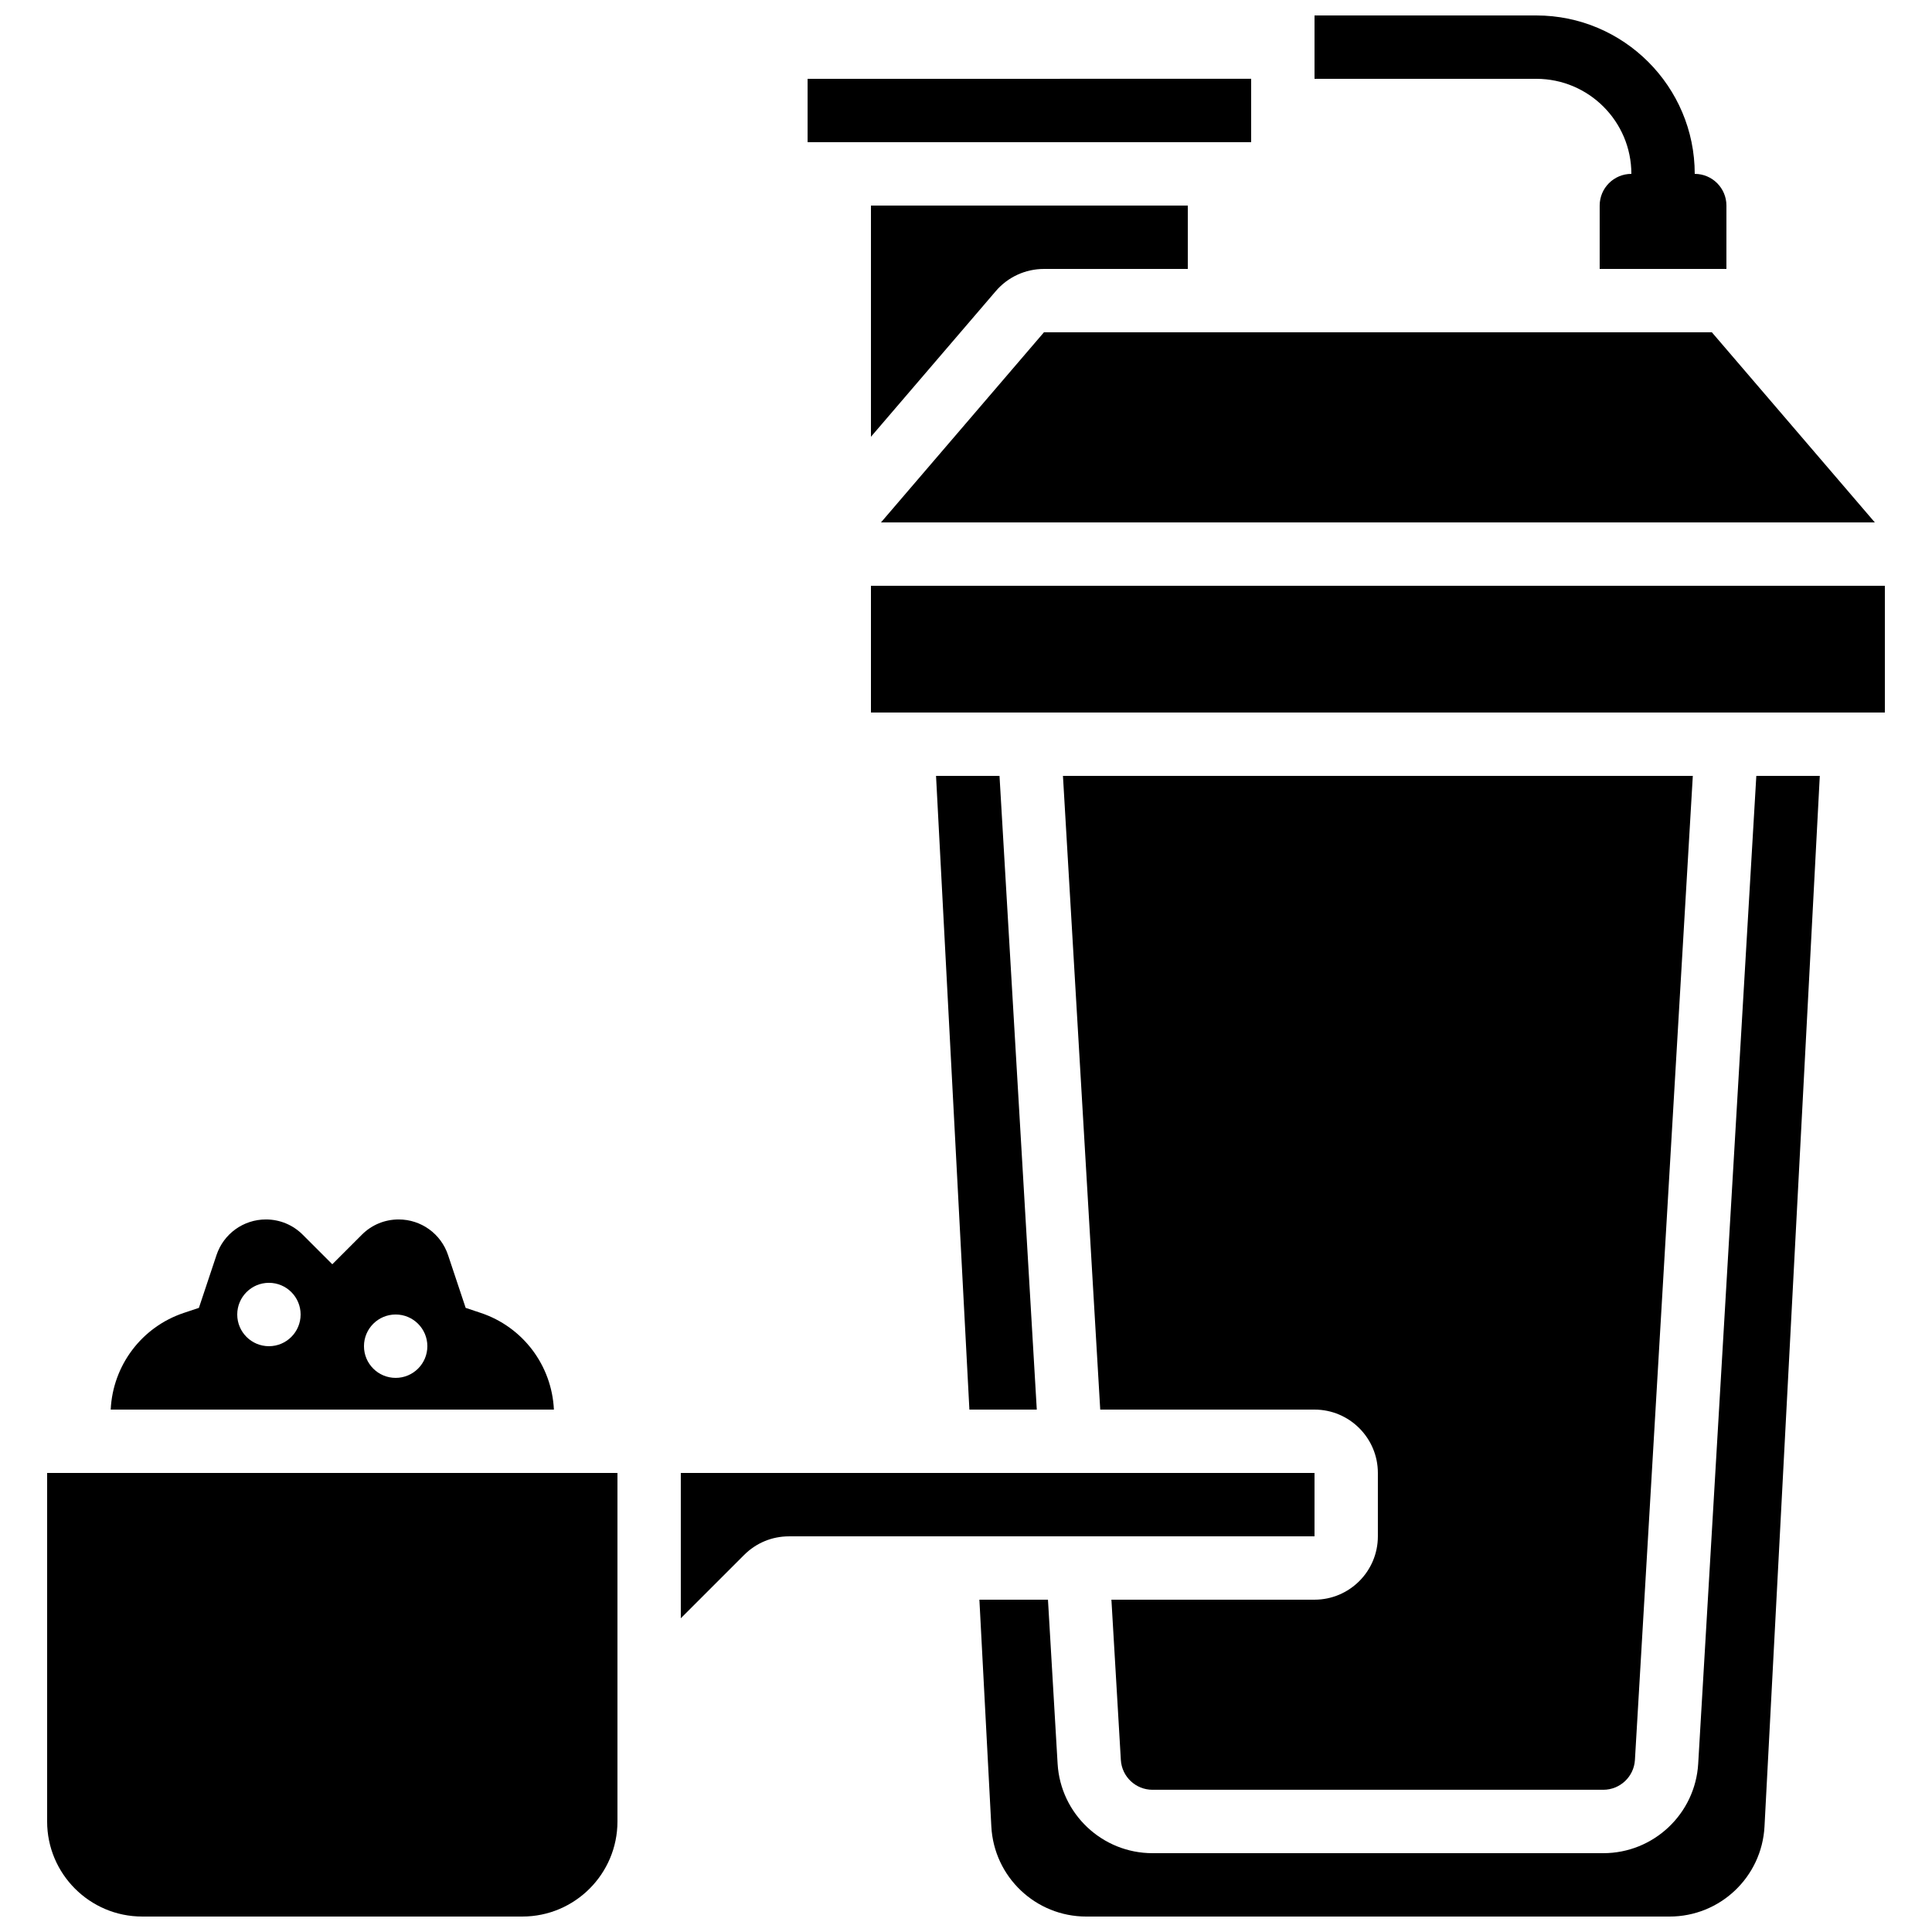 <?xml version="1.0" encoding="UTF-8"?>
<!-- Uploaded to: ICON Repo, www.iconrepo.com, Generator: ICON Repo Mixer Tools -->
<svg width="800px" height="800px" version="1.1" viewBox="144 144 512 512" xmlns="http://www.w3.org/2000/svg">
 <defs>
  <clipPath id="c">
   <path d="m492 148.09h110v67.906h-110z"/>
  </clipPath>
  <clipPath id="b">
   <path d="m156 534h152v117.9h-152z"/>
  </clipPath>
  <clipPath id="a">
   <path d="m403 349h224v302.9h-224z"/>
  </clipPath>
 </defs>
 <g clip-path="url(#c)">
  <path d="m576.33 190.08c-4.637 0-8.398 3.758-8.398 8.398v16.793h33.586l0.004-16.793c0-4.637-3.758-8.398-8.398-8.398 0-23.148-18.836-41.984-41.984-41.984h-58.777v16.793h58.777c13.891 0 25.191 11.301 25.191 25.191z"/>
 </g>
 <path d="m475.57 164.89v-0.012l-117.55 0.012v16.793h117.55z"/>
 <path d="m271.39 491.93-3.984-1.328-4.668-13.996c-1.879-5.644-7.137-9.438-13.086-9.438-3.688 0-7.152 1.434-9.758 4.043l-7.832 7.832-7.836-7.832c-2.606-2.606-6.07-4.043-9.758-4.043-5.949 0-11.207 3.793-13.09 9.434l-4.668 14-3.984 1.328c-11.191 3.731-18.832 13.926-19.387 25.621h117.45c-0.559-11.695-8.199-21.891-19.398-25.621zm-56.121 8.828c-4.637 0-8.398-3.758-8.398-8.398 0-4.637 3.758-8.398 8.398-8.398 4.637 0 8.398 3.758 8.398 8.398-0.004 4.637-3.762 8.398-8.398 8.398zm33.586 8.395c-4.637 0-8.398-3.758-8.398-8.398 0-4.637 3.758-8.398 8.398-8.398 4.637 0 8.398 3.758 8.398 8.398 0 4.641-3.762 8.398-8.398 8.398z"/>
 <g clip-path="url(#b)">
  <path d="m156.49 626.71c0 13.891 11.301 25.191 25.191 25.191h100.76c13.891 0 25.191-11.301 25.191-25.191v-92.363h-151.14z"/>
 </g>
 <path d="m420.66 215.27h38.121v-16.793h-83.969v61.27l33.094-38.613c3.195-3.727 7.844-5.863 12.754-5.863z"/>
 <path d="m597.66 232.06h-177l-43.184 50.379h263.37z"/>
 <g clip-path="url(#a)">
  <path d="m594.04 611.4c-0.781 13.297-11.824 23.711-25.145 23.711h-119.47c-13.32 0-24.367-10.414-25.148-23.711l-2.555-43.465h-18.172l3.164 60.102c0.703 13.383 11.754 23.867 25.152 23.867h154.59c13.402 0 24.453-10.484 25.156-23.867l14.652-278.42h-16.82z"/>
 </g>
 <path d="m492.36 567.93h-53.824l2.5 42.477c0.262 4.434 3.941 7.902 8.383 7.902h119.47c4.441 0 8.121-3.473 8.383-7.902l15.34-260.79h-166.92l9.879 167.94h56.785c9.258 0 16.793 7.535 16.793 16.793v16.793c0 9.262-7.531 16.793-16.793 16.793z"/>
 <path d="m492.36 534.35h-167.94v38.508l16.793-16.793c3.172-3.172 7.391-4.918 11.875-4.918l139.27-0.004z"/>
 <path d="m374.81 299.24h268.7v33.586h-268.7z"/>
 <path d="m408.88 349.62h-16.82l8.84 167.94h17.859z"/>
</svg>